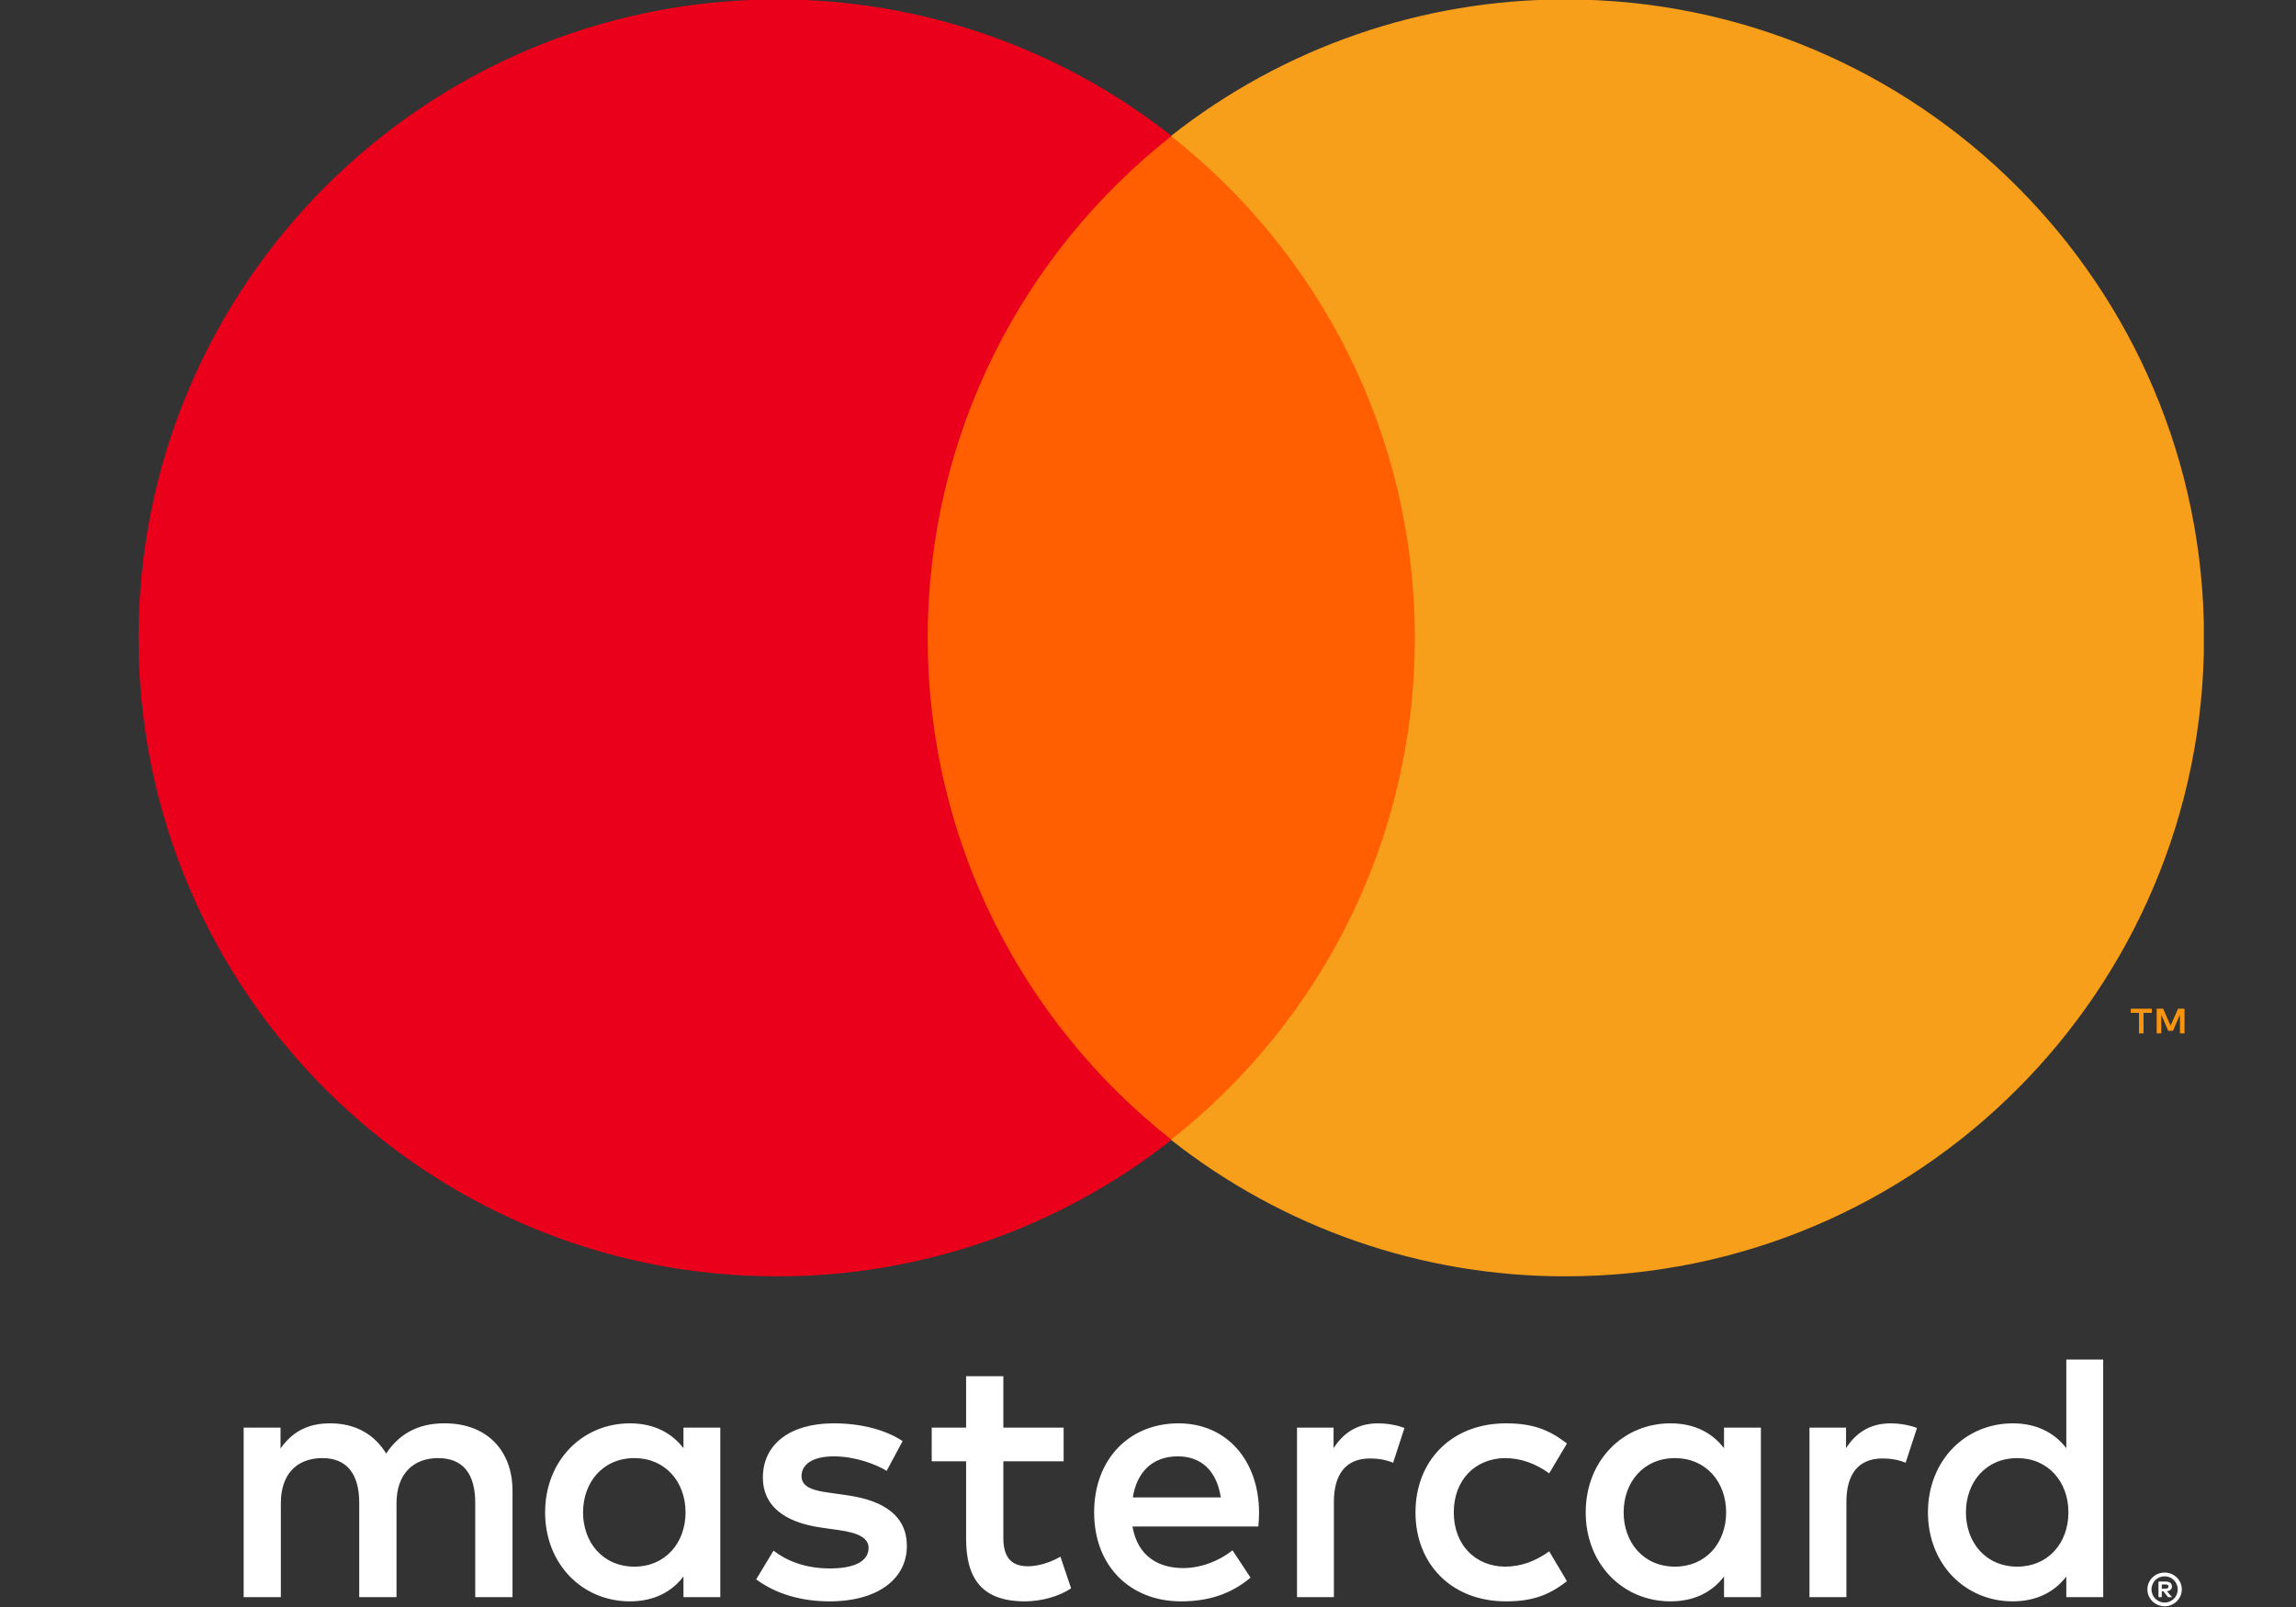 <?xml version="1.0" encoding="UTF-8"?> <svg xmlns:xlink="http://www.w3.org/1999/xlink" xmlns="http://www.w3.org/2000/svg" width="50" height="35" viewBox="0 0 50 35" fill="none"><rect x="0" y="0" width="50" height="35" fill="#333333" stroke="none"/><g clip-path="url(#clip0_122_26)"><path d="M47.077 34.509V34.6H47.161C47.18 34.6 47.196 34.595 47.207 34.588C47.218 34.581 47.224 34.569 47.224 34.554C47.224 34.539 47.218 34.527 47.207 34.52C47.193 34.512 47.177 34.508 47.161 34.509L47.077 34.509ZM47.162 34.445C47.205 34.445 47.239 34.455 47.263 34.474C47.287 34.494 47.298 34.52 47.298 34.554C47.298 34.582 47.289 34.605 47.27 34.624C47.247 34.643 47.219 34.655 47.189 34.657L47.301 34.786H47.214L47.111 34.658H47.077V34.785H47.005V34.445H47.162ZM47.14 34.903C47.18 34.903 47.217 34.895 47.25 34.88C47.302 34.858 47.346 34.822 47.377 34.775C47.408 34.728 47.424 34.673 47.424 34.617C47.424 34.577 47.416 34.54 47.401 34.505C47.387 34.471 47.366 34.44 47.341 34.414C47.315 34.389 47.285 34.368 47.25 34.353C47.217 34.339 47.18 34.332 47.14 34.332C47.1 34.332 47.062 34.339 47.028 34.353C46.992 34.368 46.961 34.389 46.936 34.414C46.91 34.439 46.89 34.471 46.876 34.505C46.861 34.54 46.853 34.577 46.853 34.617C46.853 34.657 46.861 34.694 46.876 34.728C46.89 34.763 46.91 34.793 46.936 34.819C46.962 34.845 46.992 34.865 47.028 34.88C47.062 34.895 47.1 34.903 47.14 34.903M47.14 34.25C47.192 34.25 47.24 34.26 47.286 34.279C47.375 34.316 47.446 34.386 47.484 34.474C47.503 34.518 47.513 34.566 47.513 34.617C47.513 34.667 47.503 34.715 47.484 34.759C47.465 34.803 47.438 34.842 47.404 34.876C47.37 34.909 47.33 34.935 47.286 34.954C47.24 34.974 47.192 34.984 47.14 34.984C47.04 34.984 46.944 34.945 46.873 34.876C46.839 34.842 46.813 34.803 46.793 34.759C46.774 34.715 46.764 34.667 46.764 34.617C46.764 34.566 46.774 34.518 46.793 34.474C46.812 34.431 46.839 34.391 46.873 34.358C46.907 34.324 46.946 34.297 46.992 34.279C47.038 34.26 47.087 34.25 47.14 34.25M12.697 32.939C12.697 32.29 13.123 31.757 13.817 31.757C14.481 31.757 14.929 32.267 14.929 32.939C14.929 33.611 14.481 34.121 13.817 34.121C13.123 34.121 12.697 33.587 12.697 32.939ZM15.686 32.939V31.093H14.884V31.541C14.629 31.209 14.243 31 13.718 31C12.682 31 11.871 31.812 11.871 32.939C11.871 34.067 12.682 34.877 13.718 34.877C14.243 34.877 14.629 34.669 14.884 34.336V34.785H15.686V32.939ZM42.812 32.939C42.812 32.29 43.237 31.757 43.932 31.757C44.597 31.757 45.044 32.267 45.044 32.939C45.044 33.611 44.597 34.121 43.932 34.121C43.237 34.121 42.812 33.587 42.812 32.939ZM45.801 32.939V29.61H44.998V31.541C44.743 31.209 44.357 31 43.832 31C42.797 31 41.985 31.812 41.985 32.939C41.985 34.067 42.797 34.877 43.832 34.877C44.357 34.877 44.743 34.669 44.998 34.336V34.785H45.802L45.801 32.939ZM25.65 31.719C26.167 31.719 26.5 32.043 26.585 32.614H24.669C24.754 32.081 25.078 31.719 25.65 31.719M25.666 31C24.584 31 23.827 31.788 23.827 32.939C23.827 34.113 24.615 34.877 25.72 34.877C26.276 34.877 26.785 34.739 27.233 34.36L26.84 33.765C26.53 34.012 26.136 34.152 25.766 34.152C25.248 34.152 24.777 33.912 24.662 33.247H27.403C27.411 33.148 27.419 33.047 27.419 32.939C27.411 31.788 26.7 31 25.666 31ZM35.358 32.939C35.358 32.29 35.783 31.757 36.478 31.757C37.142 31.757 37.59 32.267 37.59 32.939C37.59 33.611 37.142 34.121 36.478 34.121C35.783 34.121 35.358 33.587 35.358 32.939ZM38.347 32.939V31.093H37.544V31.541C37.289 31.209 36.904 31 36.379 31C35.343 31 34.532 31.812 34.532 32.939C34.532 34.067 35.343 34.877 36.379 34.877C36.904 34.877 37.289 34.669 37.544 34.336V34.785H38.347V32.939ZM30.825 32.939C30.825 34.059 31.605 34.877 32.795 34.877C33.351 34.877 33.721 34.754 34.123 34.437L33.737 33.788C33.435 34.005 33.119 34.121 32.771 34.121C32.13 34.113 31.659 33.65 31.659 32.939C31.659 32.228 32.13 31.765 32.771 31.757C33.119 31.757 33.435 31.873 33.737 32.089L34.123 31.44C33.721 31.124 33.351 31 32.795 31C31.605 31 30.825 31.819 30.825 32.939ZM41.174 31C40.711 31 40.41 31.217 40.201 31.541V31.093H39.405V34.785H40.209V32.715C40.209 32.104 40.471 31.765 40.996 31.765C41.159 31.765 41.329 31.788 41.499 31.858L41.746 31.101C41.568 31.031 41.337 31 41.174 31ZM19.656 31.386C19.27 31.132 18.738 31 18.151 31C17.215 31 16.613 31.448 16.613 32.182C16.613 32.784 17.062 33.155 17.887 33.271L18.267 33.325C18.707 33.387 18.915 33.503 18.915 33.712C18.915 33.997 18.621 34.16 18.073 34.16C17.517 34.16 17.115 33.982 16.845 33.773L16.467 34.398C16.907 34.723 17.463 34.877 18.065 34.877C19.131 34.877 19.749 34.375 19.749 33.672C19.749 33.023 19.263 32.684 18.459 32.568L18.081 32.514C17.733 32.468 17.455 32.399 17.455 32.151C17.455 31.881 17.717 31.719 18.158 31.719C18.629 31.719 19.085 31.896 19.309 32.035L19.656 31.386ZM30.014 31C29.55 31 29.249 31.217 29.041 31.541V31.093H28.245V34.785H29.048V32.715C29.048 32.104 29.311 31.765 29.836 31.765C29.998 31.765 30.168 31.788 30.338 31.858L30.585 31.101C30.408 31.031 30.176 31 30.014 31ZM23.163 31.093H21.85V29.973H21.039V31.093H20.29V31.826H21.039V33.511C21.039 34.367 21.371 34.877 22.321 34.877C22.669 34.877 23.07 34.77 23.325 34.592L23.093 33.904C22.854 34.043 22.591 34.113 22.383 34.113C21.981 34.113 21.85 33.865 21.85 33.495V31.827H23.163V31.093ZM11.161 34.785V32.467C11.161 31.595 10.605 31.008 9.708 31C9.237 30.992 8.751 31.139 8.41 31.657C8.156 31.248 7.755 31 7.19 31C6.796 31 6.411 31.116 6.109 31.548V31.093H5.306V34.785H6.116V32.738C6.116 32.097 6.472 31.757 7.021 31.757C7.554 31.757 7.823 32.104 7.823 32.73V34.785H8.635V32.738C8.635 32.097 9.005 31.757 9.539 31.757C10.087 31.757 10.349 32.104 10.349 32.73V34.785H11.161Z" fill="white"></path><path d="M47.572 22.507V21.968H47.432L47.269 22.338L47.107 21.968H46.966V22.507H47.066V22.101L47.218 22.451H47.321L47.473 22.1V22.507H47.572ZM46.68 22.507V22.06H46.861V21.969H46.401V22.06H46.581V22.507H46.68Z" fill="#F79410"></path><path d="M31.589 24.827H19.423V2.963H31.589V24.827Z" fill="#FF5F00"></path><path d="M20.203 13.893C20.203 9.458 22.279 5.507 25.513 2.961C23.065 1.031 20.038 -0.016 16.92 -0.012C9.242 -0.012 3.017 6.214 3.017 13.893C3.017 21.573 9.242 27.798 16.92 27.798C20.038 27.803 23.065 26.755 25.513 24.825C22.279 22.279 20.203 18.328 20.203 13.893Z" fill="#EB001B"></path><path d="M47.997 13.893C47.997 21.573 41.772 27.798 34.093 27.798C30.976 27.803 27.948 26.755 25.5 24.825C28.734 22.279 30.811 18.328 30.811 13.893C30.811 9.458 28.734 5.507 25.5 2.961C27.948 1.031 30.976 -0.016 34.093 -0.012C41.772 -0.012 47.997 6.214 47.997 13.893Z" fill="#F79E1B"></path></g><defs><clipPath id="clip0_122_26"><rect width="44.993" height="35" fill="white" transform="translate(3)"></rect></clipPath></defs></svg> 